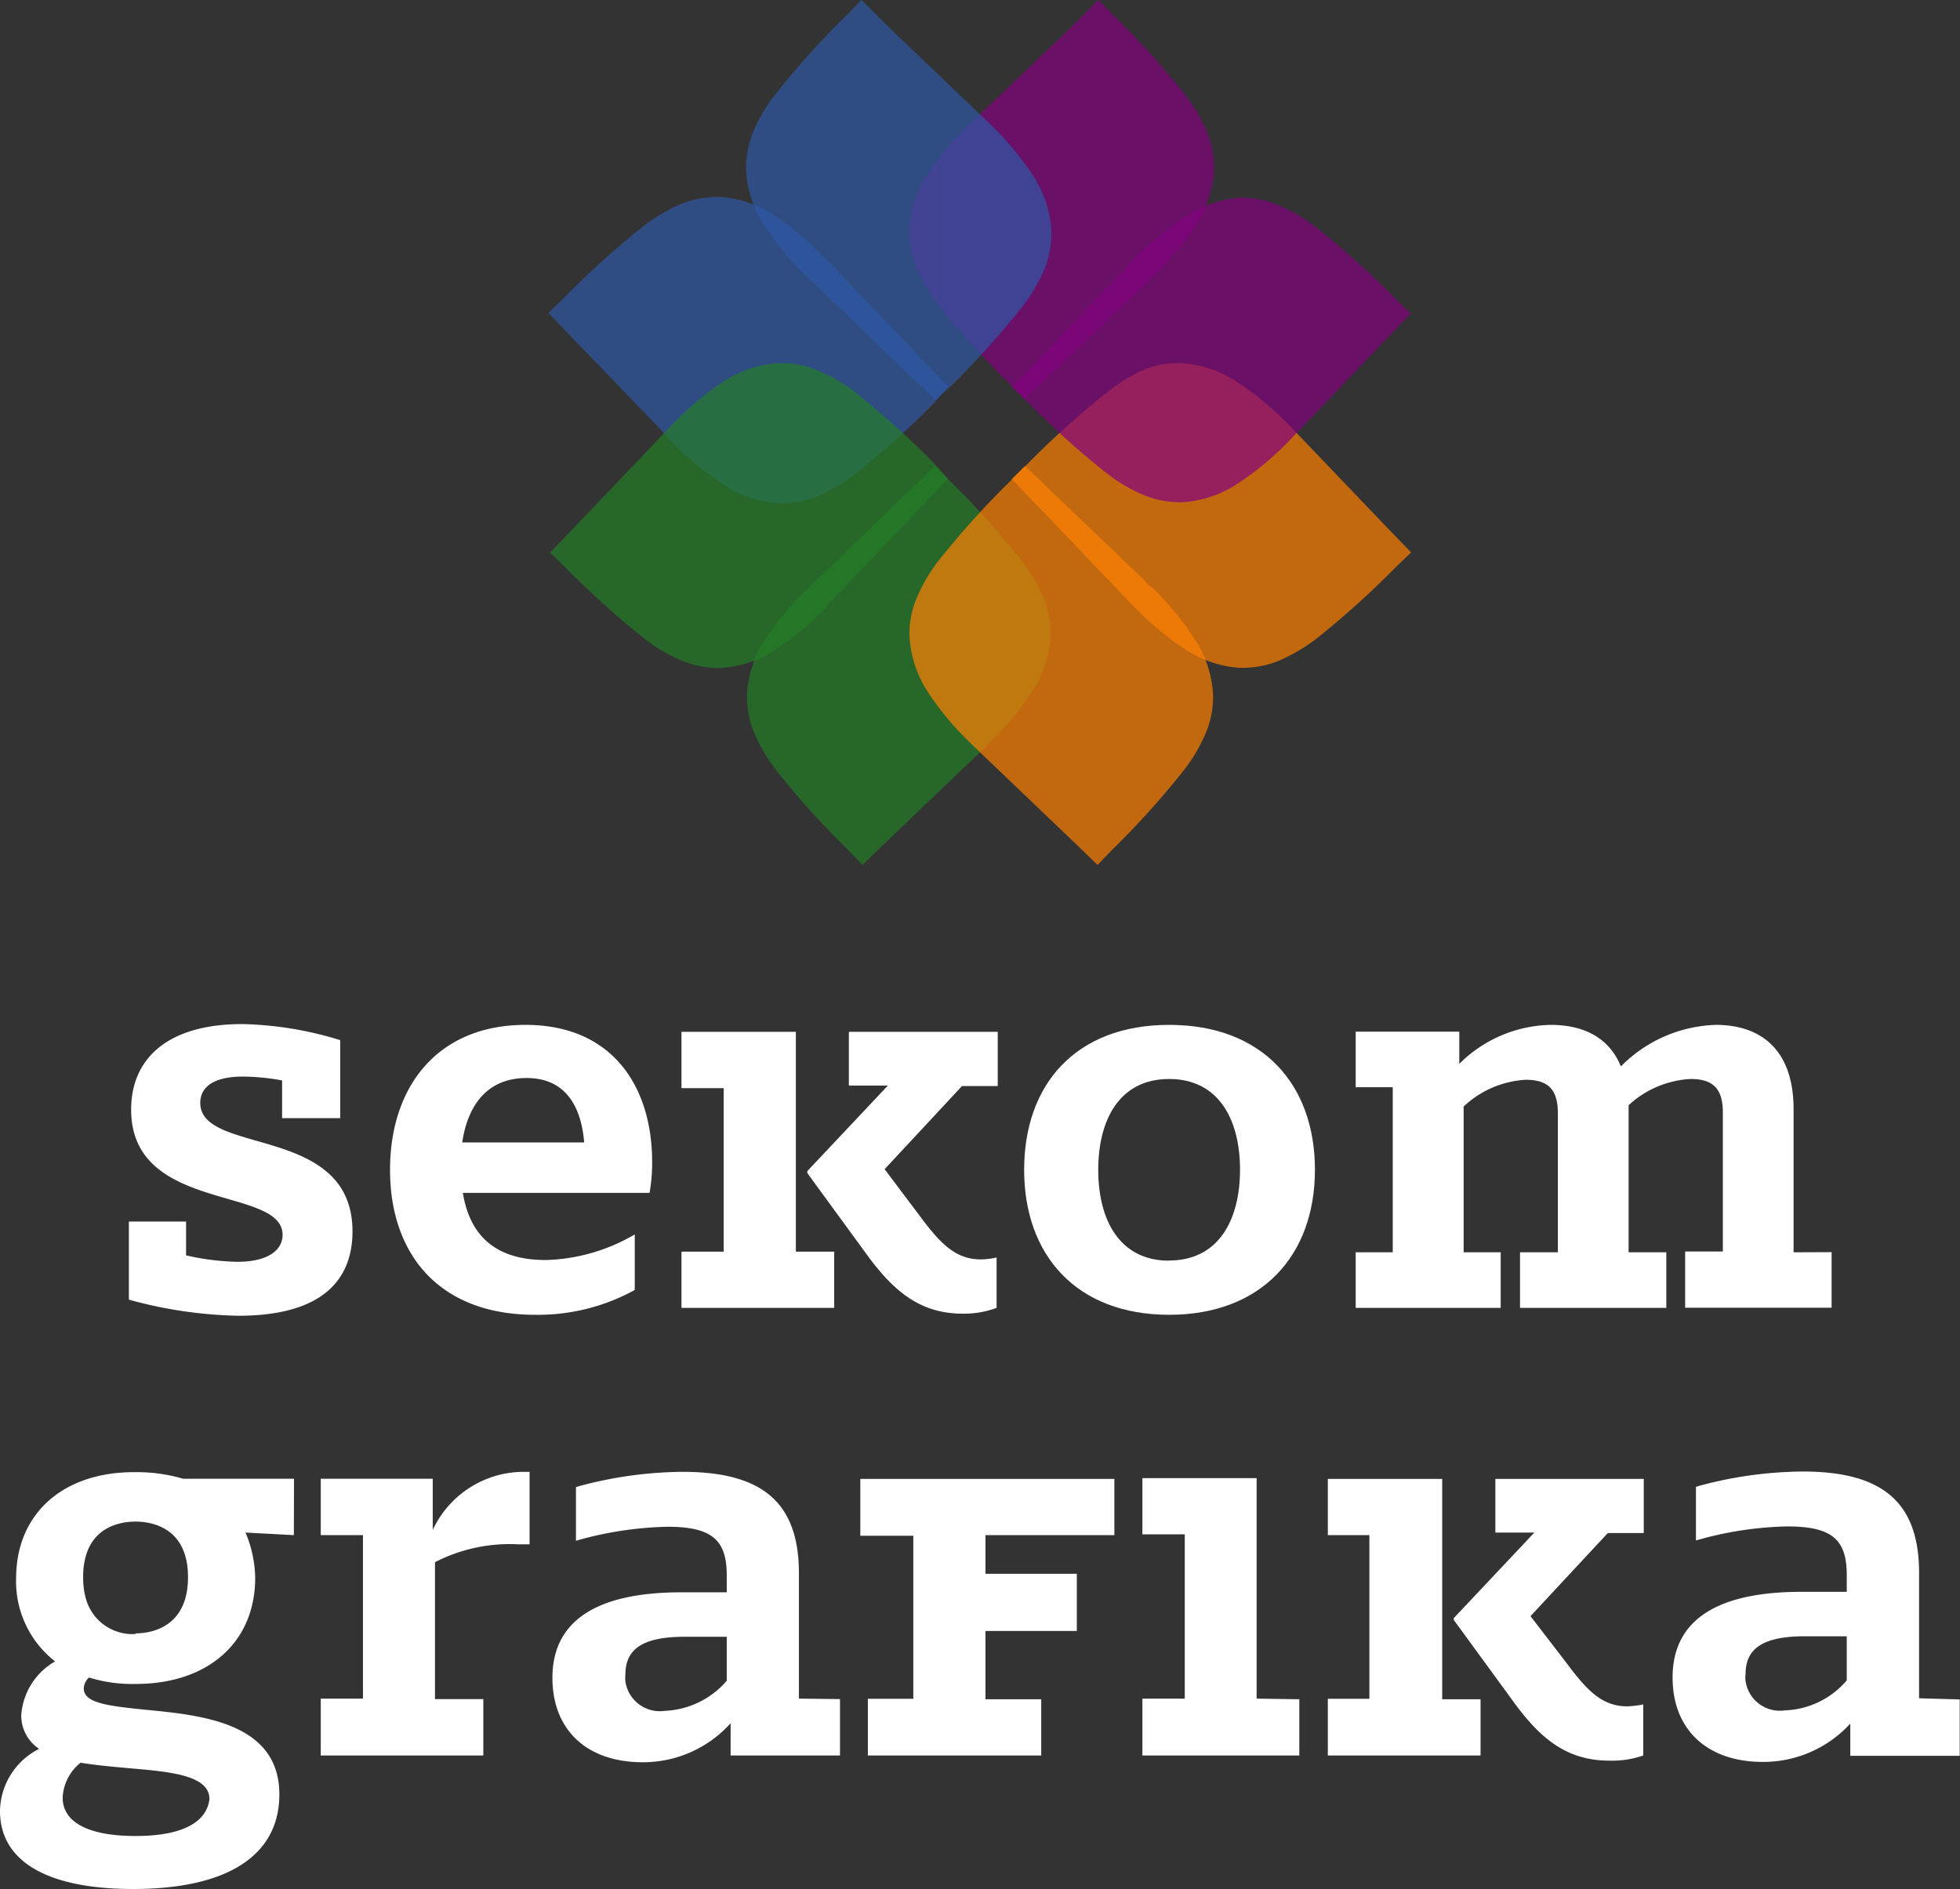 <svg xmlns="http://www.w3.org/2000/svg" xmlns:xlink="http://www.w3.org/1999/xlink" viewBox="0 0 121.66 117.28"><rect x="0" y="0" width="121.66" height="117.28" fill="#333333" stroke="none"/><defs><style>.a,.b,.c,.d,.e,.f,.g,.h{opacity:0.7;isolation:isolate;}.a{fill:url(#a);}.b{fill:url(#b);}.c{fill:url(#c);}.d{fill:url(#d);}.e{fill:url(#e);}.f{fill:url(#f);}.g{fill:url(#g);}.h{fill:url(#h);}.i{fill:#fff;}.j{fill:#4fa0ca;}</style><linearGradient id="a" x1="-423.32" y1="327.9" x2="-422.43" y2="327.9" gradientTransform="matrix(24.88, 0, 0, -18.96, 10523.5, 6249.85)" gradientUnits="userSpaceOnUse"><stop offset="0.01" stop-color="#ffff01"/><stop offset="0.09" stop-color="#ffea01"/><stop offset="0.28" stop-color="#ffc401"/><stop offset="0.46" stop-color="#ffa601"/><stop offset="0.64" stop-color="#ff9101"/><stop offset="0.82" stop-color="#ff8401"/><stop offset="0.98" stop-color="#ff8001"/></linearGradient><linearGradient id="b" x1="-429.63" y1="327.9" x2="-428.75" y2="327.9" gradientTransform="matrix(24.88, 0, 0, -18.97, 10520.83, 6241.11)" gradientUnits="userSpaceOnUse"><stop offset="0" stop-color="#f0047f"/><stop offset="0.23" stop-color="#db037e"/><stop offset="0.69" stop-color="#a8027e"/><stop offset="1" stop-color="#82027e"/></linearGradient><linearGradient id="c" x1="-415.91" y1="330.65" x2="-414.75" y2="330.65" gradientTransform="matrix(18.97, 0, 0, -24.87, 7927.02, 8236.22)" xlink:href="#b"/><linearGradient id="d" x1="-420.73" y1="330.65" x2="-419.57" y2="330.65" gradientTransform="matrix(18.97, 0, 0, -24.87, 7916.4, 8236.49)" gradientUnits="userSpaceOnUse"><stop offset="0" stop-color="#01a0c6"/><stop offset="0.21" stop-color="#0598c2"/><stop offset="0.52" stop-color="#1283b9"/><stop offset="0.9" stop-color="#2762aa"/><stop offset="1" stop-color="#2e58a6"/></linearGradient><linearGradient id="e" x1="-423.35" y1="327.9" x2="-422.47" y2="327.9" gradientTransform="matrix(24.87, 0, 0, -18.96, 10490.5, 6239.5)" xlink:href="#d"/><linearGradient id="f" x1="-426.29" y1="327.9" x2="-425.41" y2="327.9" gradientTransform="matrix(24.88, 0, 0, -18.97, 10491.73, 6252.14)" gradientUnits="userSpaceOnUse"><stop offset="0.01" stop-color="#80c41c"/><stop offset="0.18" stop-color="#76bd1c"/><stop offset="0.47" stop-color="#5eaa1f"/><stop offset="0.83" stop-color="#368b23"/><stop offset="0.98" stop-color="#237d26"/></linearGradient><linearGradient id="g" x1="-422.06" y1="330.66" x2="-420.9" y2="330.66" gradientTransform="matrix(18.96, 0, 0, -24.88, 7914.65, 8267.09)" xlink:href="#f"/><linearGradient id="h" x1="-427.5" y1="330.65" x2="-426.34" y2="330.65" gradientTransform="matrix(18.97, 0, 0, -24.87, 7925.56, 8265.39)" xlink:href="#a"/></defs><title>logo_white</title><path class="a" d="M70.15,37.43l-.28-.3h0l0,0h0l-.43-.44h0l-5-5.24-1.64-1.7.94-.9a54.63,54.63,0,0,1,5-4.5A10.47,10.47,0,0,1,70.92,23a5.64,5.64,0,0,1,2.47-.44,6.93,6.93,0,0,1,3.49,1.23,18,18,0,0,1,3,2.48h0l.35.36.29.3h0l0,0h0l.43.45h0l5,5.23,1.64,1.7-.94.9a54.48,54.48,0,0,1-5,4.5,10.94,10.94,0,0,1-2.27,1.32,5.93,5.93,0,0,1-2.46.44,6.94,6.94,0,0,1-3.49-1.24,18.4,18.4,0,0,1-2.95-2.47h0Z" transform="translate(0 -0.01)"/><path class="b" d="M70.16,16.35l-.28.3h0a.08.08,0,0,0,0,0h0l-.43.45h0l-5,5.23-1.64,1.7.93.9a53.31,53.31,0,0,0,5,4.5,10.21,10.21,0,0,0,2.26,1.32,6,6,0,0,0,2.47.44A7.06,7.06,0,0,0,76.88,30a18.82,18.82,0,0,0,3-2.48h0l.34-.36.29-.3h0l0,0h0l.43-.44h0l5-5.24,1.63-1.7-.93-.9a54.75,54.75,0,0,0-5-4.5,10.17,10.17,0,0,0-2.26-1.31A5.78,5.78,0,0,0,77,12.28a7,7,0,0,0-3.5,1.24,18.82,18.82,0,0,0-3,2.48h0Z" transform="translate(0 -0.01)"/><path class="c" d="M71.28,17.46l-.3.29h0s0,0,0,0h0l-.45.43h0l-5.23,5-1.7,1.64-.9-.94a54.63,54.63,0,0,1-4.5-5,10.94,10.94,0,0,1-1.32-2.27,5.93,5.93,0,0,1-.44-2.46,6.94,6.94,0,0,1,1.24-3.49A18,18,0,0,1,60.11,7.8h0l.35-.35.3-.28h0l0,0h0l.45-.43h0l5.23-5L68.19,0l.9.93a52,52,0,0,1,4.5,5,9.83,9.83,0,0,1,1.32,2.26,5.64,5.64,0,0,1,.44,2.47,7,7,0,0,1-1.23,3.49,18.82,18.82,0,0,1-2.48,2.95h0Z" transform="translate(0 -0.01)"/><path class="d" d="M50.38,17.45l.3.29h0l0,0h0l.44.42h0l5.24,5.05,1.7,1.63L59,24a54.75,54.75,0,0,0,4.5-5,10.61,10.61,0,0,0,1.32-2.26,6,6,0,0,0,.44-2.47A7,7,0,0,0,64,10.73a18.85,18.85,0,0,0-2.47-2.95h0l-.36-.35-.3-.28h0l0,0h0l-.45-.43h0l-5.23-5L53.47,0l-.9.94a50.67,50.67,0,0,0-4.5,5A9.83,9.83,0,0,0,46.75,8.2a6,6,0,0,0-.44,2.47,7.06,7.06,0,0,0,1.23,3.49A19,19,0,0,0,50,17.11h0C50.16,17.23,50.27,17.34,50.38,17.45Z" transform="translate(0 -0.01)"/><path class="e" d="M51.5,16.33l.28.3h0l0,0h0l.43.44h0l5,5.23,1.64,1.71L58,25a53.33,53.33,0,0,1-5,4.5,11.13,11.13,0,0,1-2.26,1.32,6,6,0,0,1-2.47.44A7,7,0,0,1,44.78,30a18,18,0,0,1-3-2.48h0l-.35-.35-.28-.3h0l0-.05h0l-.43-.44h0l-5.05-5.24-1.63-1.7.93-.9A54.75,54.75,0,0,1,40,14a10.61,10.61,0,0,1,2.26-1.32,6,6,0,0,1,2.47-.44,7,7,0,0,1,3.49,1.24A19.32,19.32,0,0,1,51.16,16h0Z" transform="translate(0 -0.01)"/><path class="f" d="M51.49,37.43l.29-.3h0l0,0h0l.43-.45h0l5-5.23,1.63-1.7L58,28.8a53.06,53.06,0,0,0-5-4.5A10.12,10.12,0,0,0,50.73,23a5.62,5.62,0,0,0-2.46-.44,7,7,0,0,0-3.5,1.23,18.31,18.31,0,0,0-2.94,2.48h0l-.35.36-.29.3h0l0,0h0l-.42.45h0l-5,5.24-1.63,1.7.93.9a54.75,54.75,0,0,0,5,4.5,10.17,10.17,0,0,0,2.26,1.31,5.78,5.78,0,0,0,2.46.45,7,7,0,0,0,3.5-1.24,18.82,18.82,0,0,0,2.95-2.48h0C51.28,37.66,51.38,37.54,51.49,37.43Z" transform="translate(0 -0.01)"/><path class="g" d="M50.38,36.31l.3-.28h0a.08.08,0,0,1,0,0h0l.44-.42h0l5.23-5.05,1.7-1.63.9.93a52,52,0,0,1,4.5,5,9.83,9.83,0,0,1,1.32,2.26,5.64,5.64,0,0,1,.44,2.47A7,7,0,0,1,64,43.05,18.31,18.31,0,0,1,61.56,46h0l-.35.35-.3.29h0l0,0h0l-.45.43h0l-5.23,5-1.7,1.64-.9-.94a53.06,53.06,0,0,1-4.5-5,10.51,10.51,0,0,1-1.32-2.27,5.77,5.77,0,0,1-.44-2.46,7.1,7.1,0,0,1,1.23-3.5A18.31,18.31,0,0,1,50,36.67h0C50.15,36.53,50.26,36.43,50.38,36.31Z" transform="translate(0 -0.01)"/><path class="h" d="M71.27,36.31,71,36h0l0,0h0l-.45-.43h0l-5.23-5-1.7-1.63-.9.93a53.06,53.06,0,0,0-4.5,5,10.12,10.12,0,0,0-1.32,2.27,5.62,5.62,0,0,0-.44,2.46A7,7,0,0,0,57.61,43,18.31,18.31,0,0,0,60.09,46h0l.36.35.3.29h0l0,0h0l.45.43h0l5.23,5,1.7,1.64.9-.94a51.84,51.84,0,0,0,4.5-5,10.12,10.12,0,0,0,1.32-2.27,5.62,5.62,0,0,0,.44-2.46,6.93,6.93,0,0,0-1.23-3.49,18,18,0,0,0-2.48-3h0Z" transform="translate(0 -0.01)"/><path class="i" d="M119.12,105.45V97.67c0-4.36-2.23-6.3-7.22-6.3a25.27,25.27,0,0,0-6.36.87l-.27.08v3.33l.47-.13a21.83,21.83,0,0,1,5.2-.74c2.73,0,3.69.78,3.69,3v1.06h-2.81c-5.3,0-8,1.79-8,5.32,0,3.23,2.14,5.24,5.6,5.24a7.31,7.31,0,0,0,5.43-2.38v2h6.79v-3.5Zm-4.49-3.85v2.74a5.29,5.29,0,0,1-3.84,1.86,2.15,2.15,0,0,1-2.44-1.82,1.61,1.61,0,0,1,0-.44c0-1.61,1.13-2.34,3.68-2.34Z" transform="translate(0 -0.01)"/><path class="i" d="M12.43,68.48c0-.84.63-1.63,2.66-1.63a14.08,14.08,0,0,1,2.42.24v2.34h3.61V64.59a22,22,0,0,0-6.08-1c-4.68,0-6.9,2.18-6.9,5.31,0,6.43,9.4,4.72,9.4,7.78,0,.87-.79,1.67-2.81,1.67a15.46,15.46,0,0,1-3.18-.4V75.85H8V80.7a27.27,27.27,0,0,0,6.79,1c5.75,0,7.09-2.7,7.09-5.24C21.87,69.79,12.43,71.77,12.43,68.48Z" transform="translate(0 -0.01)"/><path class="i" d="M32.62,63.64c-5.44,0-8.41,3.81-8.41,9s3,9,9,9A12.47,12.47,0,0,0,39.4,80.1V76.65a11.5,11.5,0,0,1-5.51,1.59c-3.09,0-4.72-1.47-5.16-4.17H40.32a11,11,0,0,0,.16-1.9C40.48,67.45,38,63.64,32.62,63.64Zm-3.93,7.3c.32-2.15,1.43-4,4-4s3.41,2,3.57,4Z" transform="translate(0 -0.01)"/><path class="i" d="M49.4,64.07H42.3v3.5h2.62V77.72H42.3v3.49h9.48V77.72H49.4Z" transform="translate(0 -0.01)"/><path class="i" d="M52.69,67.41h2.42l-5,5.31v.12l3.65,5c1.75,2.42,3.42,3.73,6,3.73a5.77,5.77,0,0,0,2.1-.36V78.08a4.4,4.4,0,0,1-1,.12c-1.62,0-2.58-1.11-3.77-2.7l-2.18-2.9,4.8-5.16h2.22V64.07H52.69Z" transform="translate(0 -0.01)"/><path class="i" d="M72.57,63.64c-5.79,0-9,3.69-9,9s3.26,9,9,9,9.05-3.69,9.05-9S78.36,63.64,72.57,63.64Zm0,14.64c-3.06,0-4.4-2.5-4.4-5.64S69.51,67,72.57,67s4.4,2.5,4.4,5.63-1.34,5.64-4.4,5.64Z" transform="translate(0 -0.01)"/><path class="i" d="M111.33,77.76V68.87c0-3.53-1.87-5.23-4.84-5.23a8.65,8.65,0,0,0-5.88,2.58c-.71-1.75-2.26-2.58-4.36-2.58a8.24,8.24,0,0,0-5.67,2.42v-2H84.15v3.45h2.3V77.76h-2.3v3.45h9V77.76H90.85V68.71a6.1,6.1,0,0,1,3.85-1.66c1.47,0,2,.67,2,2.1v8.61H94.35v3.45h9.08V77.76h-2.34V68.63A6.13,6.13,0,0,1,104.94,67c1.47,0,2,.68,2,2.1v8.61h-2.34V81.2h9.09V77.75Z" transform="translate(0 -0.01)"/><path class="i" d="M18.25,91.82l-6.88,0a10.22,10.22,0,0,0-3-.41C3.9,91.39,1,94,1,98a6.3,6.3,0,0,0,2.42,5.16,4.18,4.18,0,0,0-2.1,3.33,2.47,2.47,0,0,0,1.11,2.1A4.39,4.39,0,0,0,0,112.45c0,3.12,2.93,4.84,8.26,4.84,5.86,0,9.08-2.08,9.08-5.87,0-4.45-4.8-4.92-8.32-5.26-2.37-.24-3.82-.42-3.82-1.33a1,1,0,0,1,.32-.67,9.16,9.16,0,0,0,2.9.4c4.5,0,7.42-2.59,7.42-6.59a7.53,7.53,0,0,0-.6-2.81l3,.16ZM8.41,114c-2.91,0-4.52-.85-4.52-2.38A2.94,2.94,0,0,1,5,109.45c1,.16,2,.25,3,.34,2.56.22,5,.43,5,1.92C12.93,112.24,12.61,114,8.41,114Zm0-12.54a3,3,0,0,1-3.1-2.28l-.06-.25a5.2,5.2,0,0,1-.09-1c0-3.11,2.28-3.45,3.25-3.45s3.26.34,3.26,3.45-2.28,3.49-3.26,3.49Z" transform="translate(0 -0.01)"/><path class="i" d="M32.52,91.39A6.24,6.24,0,0,0,26.86,95V91.82H19.91v3.5h2.62v10.15H19.91V109H30v-3.5H27V97h0a10.14,10.14,0,0,1,5.16-1.11h.71V91.39Z" transform="translate(0 -0.01)"/><path class="i" d="M49.59,105.47V97.7c0-4.37-2.22-6.31-7.22-6.31a25.33,25.33,0,0,0-6.36.87l-.26.08v3.33l.46-.13a22.35,22.35,0,0,1,5.21-.74c2.72,0,3.69.78,3.69,3v1.07H42.29c-5.29,0-8,1.79-8,5.31,0,3.24,2.14,5.24,5.6,5.24A7.31,7.31,0,0,0,45.35,107v2h6.79v-3.5Zm-4.48-3.84v2.73a5.36,5.36,0,0,1-3.85,1.87,2.16,2.16,0,0,1-2.44-1.82,2.2,2.2,0,0,1,0-.44c0-1.62,1.14-2.34,3.69-2.34Z" transform="translate(0 -0.01)"/><path class="i" d="M89.52,91.83h-7.1v3.49H85v10.16H82.42V109H91.9v-3.49H89.52Z" transform="translate(0 -0.01)"/><path class="i" d="M92.82,95.16h2.42l-5,5.31v.12l3.65,5c1.74,2.42,3.41,3.73,6,3.73A5.84,5.84,0,0,0,102,109v-3.17a6,6,0,0,1-1,.12c-1.63,0-2.58-1.11-3.77-2.7L95,100.35l4.8-5.16h2.23V91.83H92.82Z" transform="translate(0 -0.01)"/><path class="j" d="M64.55,107l0,0,0,0Z" transform="translate(0 -0.01)"/><path class="i" d="M69.17,91.83H53.4v3.53h3.29v10.12H53.87V109H64.63v-3.49H61.17v-4.24h5.67V97.72H61.17v-2.4h8Z" transform="translate(0 -0.01)"/><path class="i" d="M78,105.47V91.78H70.91v3.49h2.63v10.2H70.91V109h9.74v-3.49Z" transform="translate(0 -0.01)"/></svg>